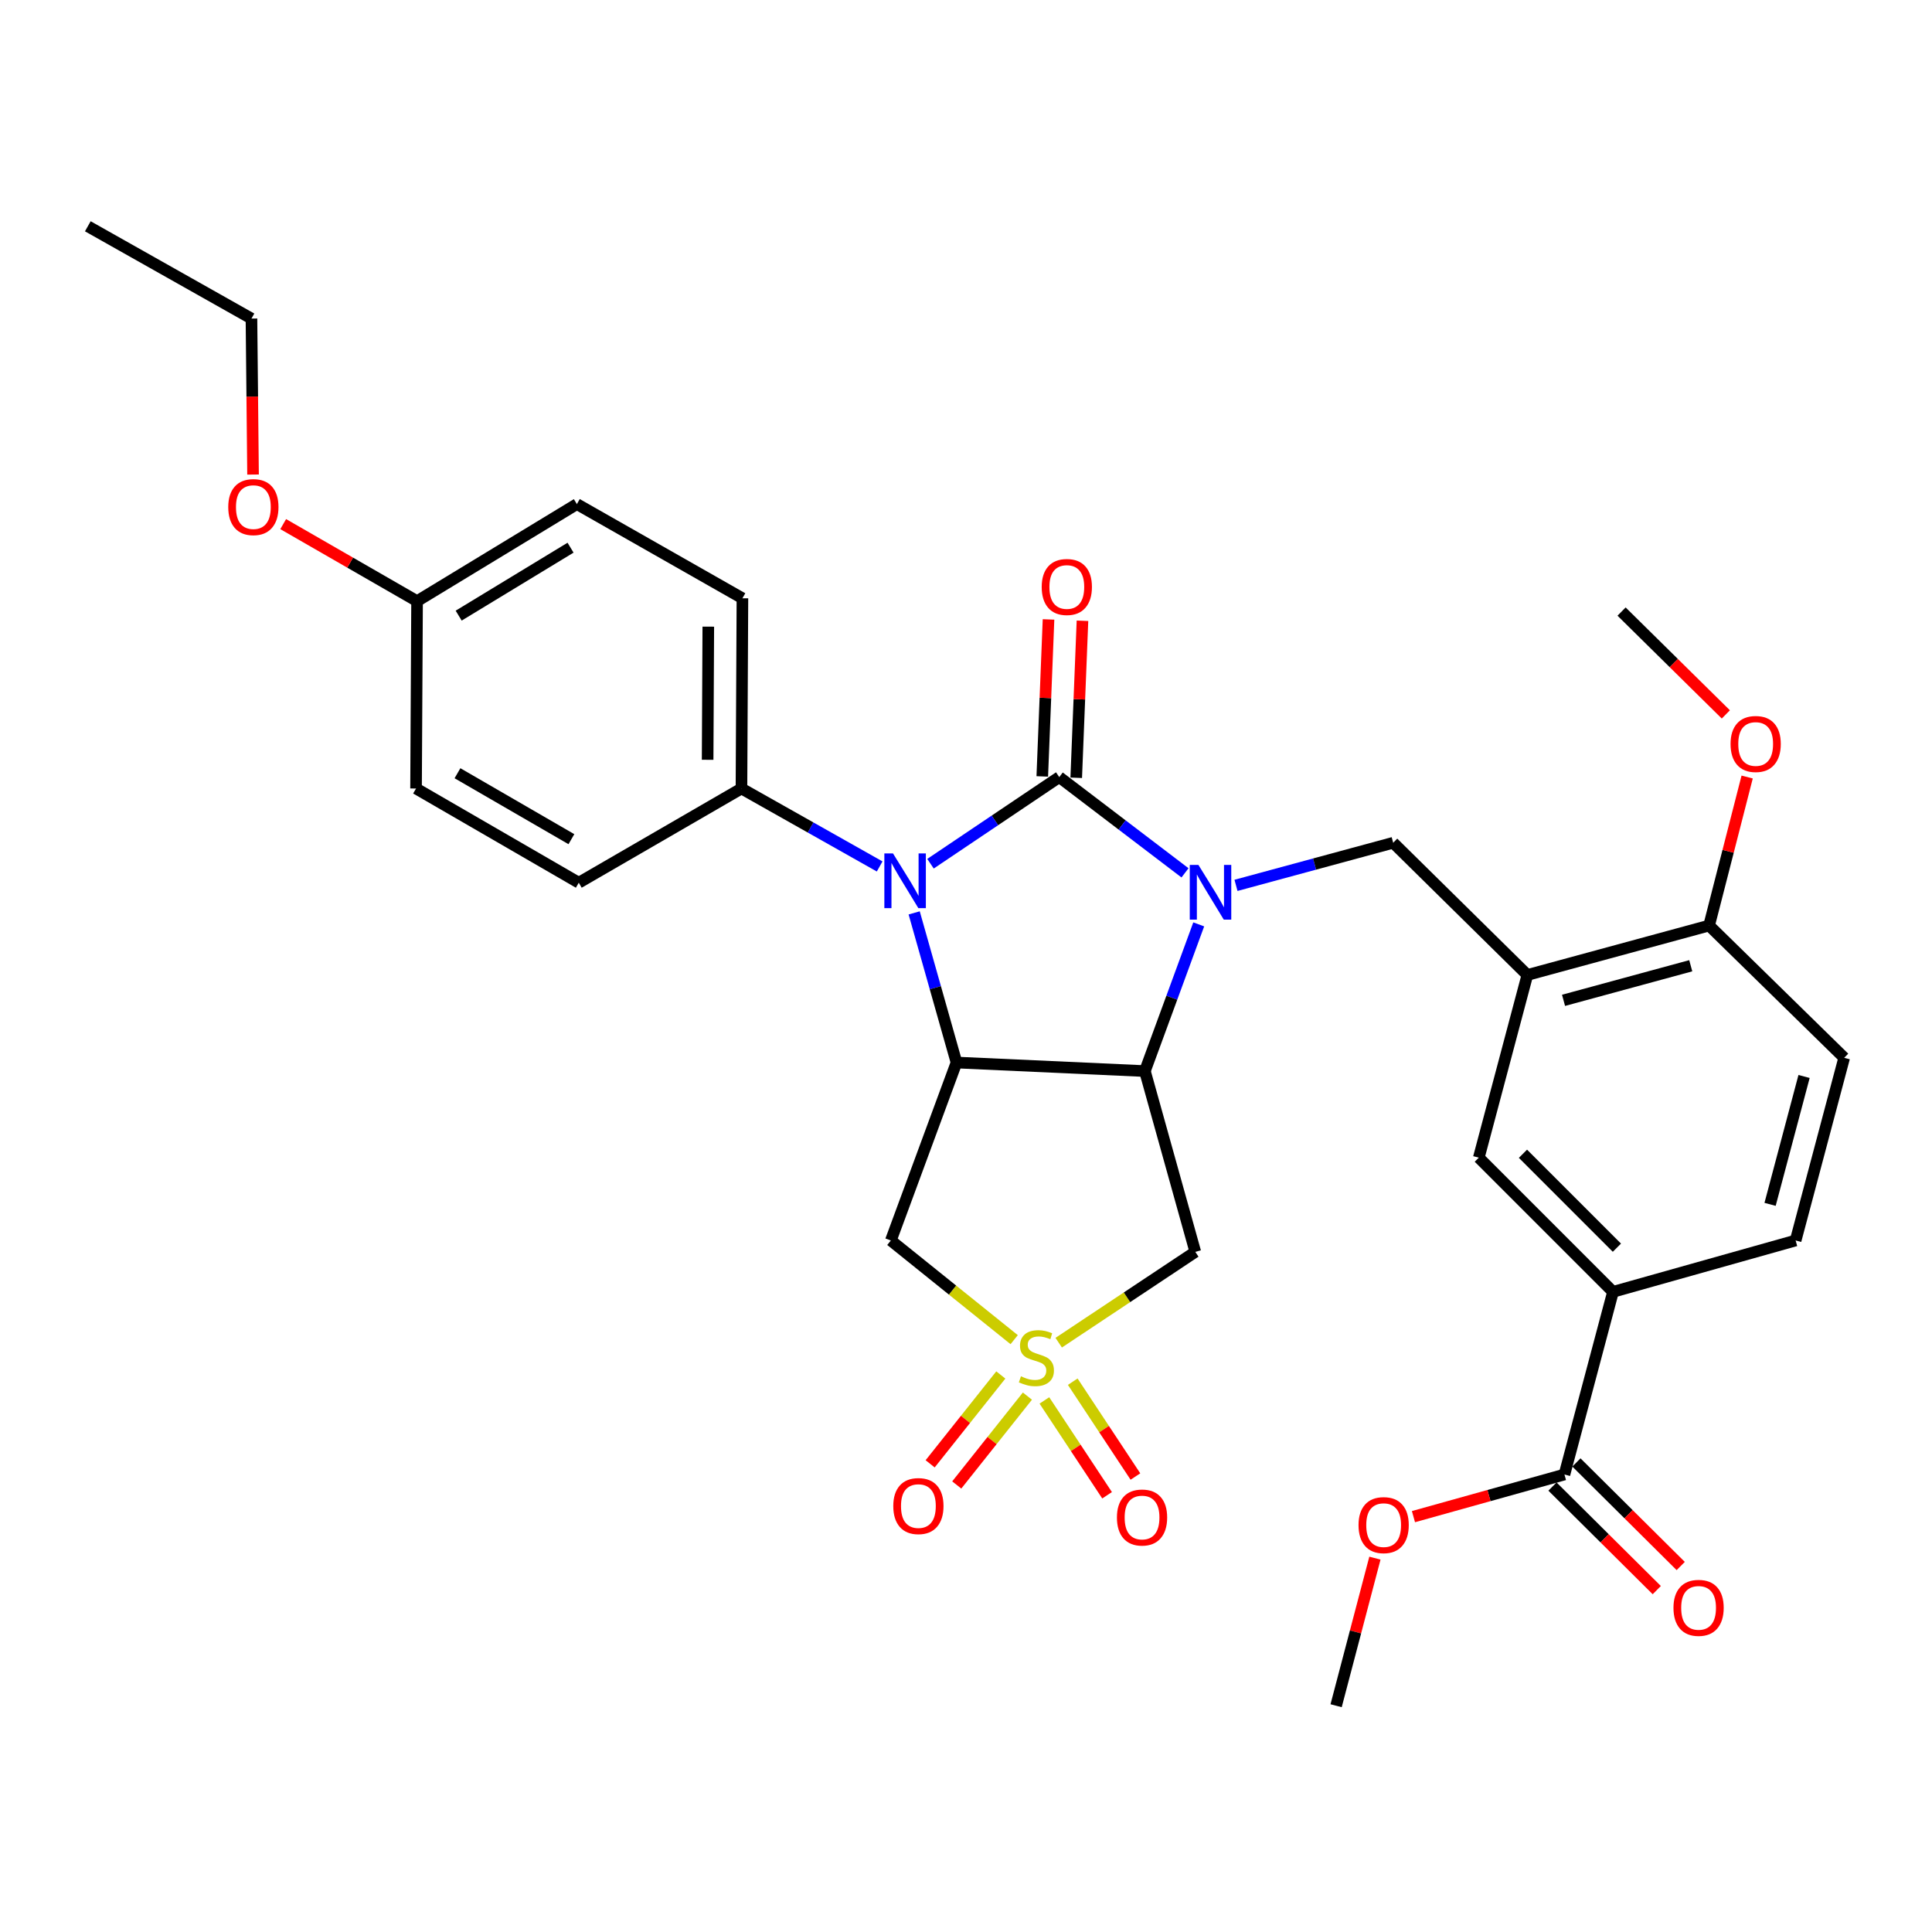 <?xml version='1.0' encoding='iso-8859-1'?>
<svg version='1.1' baseProfile='full'
              xmlns='http://www.w3.org/2000/svg'
                      xmlns:rdkit='http://www.rdkit.org/xml'
                      xmlns:xlink='http://www.w3.org/1999/xlink'
                  xml:space='preserve'
width='1000px' height='1000px' viewBox='0 0 1000 1000'>
<!-- END OF HEADER -->
<rect style='opacity:1.0;fill:#FFFFFF;stroke:none' width='1000' height='1000' x='0' y='0'> </rect>
<path class='bond-0' d='M 548.267,402.226 L 580.812,427.006' style='fill:none;fill-rule:evenodd;stroke:#000000;stroke-width:6px;stroke-linecap:butt;stroke-linejoin:miter;stroke-opacity:1' />
<path class='bond-0' d='M 580.812,427.006 L 613.358,451.786' style='fill:none;fill-rule:evenodd;stroke:#0000FF;stroke-width:6px;stroke-linecap:butt;stroke-linejoin:miter;stroke-opacity:1' />
<path class='bond-2' d='M 548.267,402.226 L 514.945,424.644' style='fill:none;fill-rule:evenodd;stroke:#000000;stroke-width:6px;stroke-linecap:butt;stroke-linejoin:miter;stroke-opacity:1' />
<path class='bond-2' d='M 514.945,424.644 L 481.624,447.062' style='fill:none;fill-rule:evenodd;stroke:#0000FF;stroke-width:6px;stroke-linecap:butt;stroke-linejoin:miter;stroke-opacity:1' />
<path class='bond-13' d='M 557.053,402.576 L 558.669,361.944' style='fill:none;fill-rule:evenodd;stroke:#000000;stroke-width:6px;stroke-linecap:butt;stroke-linejoin:miter;stroke-opacity:1' />
<path class='bond-13' d='M 558.669,361.944 L 560.286,321.313' style='fill:none;fill-rule:evenodd;stroke:#FF0000;stroke-width:6px;stroke-linecap:butt;stroke-linejoin:miter;stroke-opacity:1' />
<path class='bond-13' d='M 539.48,401.877 L 541.096,361.245' style='fill:none;fill-rule:evenodd;stroke:#000000;stroke-width:6px;stroke-linecap:butt;stroke-linejoin:miter;stroke-opacity:1' />
<path class='bond-13' d='M 541.096,361.245 L 542.713,320.614' style='fill:none;fill-rule:evenodd;stroke:#FF0000;stroke-width:6px;stroke-linecap:butt;stroke-linejoin:miter;stroke-opacity:1' />
<path class='bond-3' d='M 620.458,478.461 L 606.527,516.427' style='fill:none;fill-rule:evenodd;stroke:#0000FF;stroke-width:6px;stroke-linecap:butt;stroke-linejoin:miter;stroke-opacity:1' />
<path class='bond-3' d='M 606.527,516.427 L 592.595,554.393' style='fill:none;fill-rule:evenodd;stroke:#000000;stroke-width:6px;stroke-linecap:butt;stroke-linejoin:miter;stroke-opacity:1' />
<path class='bond-7' d='M 639.747,458.262 L 680.432,447.235' style='fill:none;fill-rule:evenodd;stroke:#0000FF;stroke-width:6px;stroke-linecap:butt;stroke-linejoin:miter;stroke-opacity:1' />
<path class='bond-7' d='M 680.432,447.235 L 721.117,436.208' style='fill:none;fill-rule:evenodd;stroke:#000000;stroke-width:6px;stroke-linecap:butt;stroke-linejoin:miter;stroke-opacity:1' />
<path class='bond-1' d='M 524.938,693.406 L 493.021,667.74' style='fill:none;fill-rule:evenodd;stroke:#CCCC00;stroke-width:6px;stroke-linecap:butt;stroke-linejoin:miter;stroke-opacity:1' />
<path class='bond-1' d='M 493.021,667.74 L 461.103,642.074' style='fill:none;fill-rule:evenodd;stroke:#000000;stroke-width:6px;stroke-linecap:butt;stroke-linejoin:miter;stroke-opacity:1' />
<path class='bond-14' d='M 540.574,724.859 L 556.799,749.404' style='fill:none;fill-rule:evenodd;stroke:#CCCC00;stroke-width:6px;stroke-linecap:butt;stroke-linejoin:miter;stroke-opacity:1' />
<path class='bond-14' d='M 556.799,749.404 L 573.023,773.948' style='fill:none;fill-rule:evenodd;stroke:#FF0000;stroke-width:6px;stroke-linecap:butt;stroke-linejoin:miter;stroke-opacity:1' />
<path class='bond-14' d='M 555.245,715.161 L 571.47,739.706' style='fill:none;fill-rule:evenodd;stroke:#CCCC00;stroke-width:6px;stroke-linecap:butt;stroke-linejoin:miter;stroke-opacity:1' />
<path class='bond-14' d='M 571.47,739.706 L 587.695,764.25' style='fill:none;fill-rule:evenodd;stroke:#FF0000;stroke-width:6px;stroke-linecap:butt;stroke-linejoin:miter;stroke-opacity:1' />
<path class='bond-15' d='M 518.018,711.682 L 499.732,734.678' style='fill:none;fill-rule:evenodd;stroke:#CCCC00;stroke-width:6px;stroke-linecap:butt;stroke-linejoin:miter;stroke-opacity:1' />
<path class='bond-15' d='M 499.732,734.678 L 481.446,757.674' style='fill:none;fill-rule:evenodd;stroke:#FF0000;stroke-width:6px;stroke-linecap:butt;stroke-linejoin:miter;stroke-opacity:1' />
<path class='bond-15' d='M 531.784,722.628 L 513.497,745.624' style='fill:none;fill-rule:evenodd;stroke:#CCCC00;stroke-width:6px;stroke-linecap:butt;stroke-linejoin:miter;stroke-opacity:1' />
<path class='bond-15' d='M 513.497,745.624 L 495.211,768.62' style='fill:none;fill-rule:evenodd;stroke:#FF0000;stroke-width:6px;stroke-linecap:butt;stroke-linejoin:miter;stroke-opacity:1' />
<path class='bond-33' d='M 547.984,694.972 L 583.333,671.469' style='fill:none;fill-rule:evenodd;stroke:#CCCC00;stroke-width:6px;stroke-linecap:butt;stroke-linejoin:miter;stroke-opacity:1' />
<path class='bond-33' d='M 583.333,671.469 L 618.683,647.965' style='fill:none;fill-rule:evenodd;stroke:#000000;stroke-width:6px;stroke-linecap:butt;stroke-linejoin:miter;stroke-opacity:1' />
<path class='bond-4' d='M 473.177,472.509 L 484.131,511.238' style='fill:none;fill-rule:evenodd;stroke:#0000FF;stroke-width:6px;stroke-linecap:butt;stroke-linejoin:miter;stroke-opacity:1' />
<path class='bond-4' d='M 484.131,511.238 L 495.085,549.967' style='fill:none;fill-rule:evenodd;stroke:#000000;stroke-width:6px;stroke-linecap:butt;stroke-linejoin:miter;stroke-opacity:1' />
<path class='bond-10' d='M 455.309,448.476 L 419.544,428.302' style='fill:none;fill-rule:evenodd;stroke:#0000FF;stroke-width:6px;stroke-linecap:butt;stroke-linejoin:miter;stroke-opacity:1' />
<path class='bond-10' d='M 419.544,428.302 L 383.779,408.128' style='fill:none;fill-rule:evenodd;stroke:#000000;stroke-width:6px;stroke-linecap:butt;stroke-linejoin:miter;stroke-opacity:1' />
<path class='bond-5' d='M 592.595,554.393 L 618.683,647.965' style='fill:none;fill-rule:evenodd;stroke:#000000;stroke-width:6px;stroke-linecap:butt;stroke-linejoin:miter;stroke-opacity:1' />
<path class='bond-32' d='M 592.595,554.393 L 495.085,549.967' style='fill:none;fill-rule:evenodd;stroke:#000000;stroke-width:6px;stroke-linecap:butt;stroke-linejoin:miter;stroke-opacity:1' />
<path class='bond-6' d='M 495.085,549.967 L 461.103,642.074' style='fill:none;fill-rule:evenodd;stroke:#000000;stroke-width:6px;stroke-linecap:butt;stroke-linejoin:miter;stroke-opacity:1' />
<path class='bond-8' d='M 721.117,436.208 L 790.557,504.641' style='fill:none;fill-rule:evenodd;stroke:#000000;stroke-width:6px;stroke-linecap:butt;stroke-linejoin:miter;stroke-opacity:1' />
<path class='bond-12' d='M 790.557,504.641 L 765.427,599.2' style='fill:none;fill-rule:evenodd;stroke:#000000;stroke-width:6px;stroke-linecap:butt;stroke-linejoin:miter;stroke-opacity:1' />
<path class='bond-16' d='M 790.557,504.641 L 884.627,479.062' style='fill:none;fill-rule:evenodd;stroke:#000000;stroke-width:6px;stroke-linecap:butt;stroke-linejoin:miter;stroke-opacity:1' />
<path class='bond-16' d='M 809.282,517.775 L 875.131,499.869' style='fill:none;fill-rule:evenodd;stroke:#000000;stroke-width:6px;stroke-linecap:butt;stroke-linejoin:miter;stroke-opacity:1' />
<path class='bond-9' d='M 809.756,763.199 L 834.886,668.659' style='fill:none;fill-rule:evenodd;stroke:#000000;stroke-width:6px;stroke-linecap:butt;stroke-linejoin:miter;stroke-opacity:1' />
<path class='bond-17' d='M 803.56,769.439 L 830.551,796.241' style='fill:none;fill-rule:evenodd;stroke:#000000;stroke-width:6px;stroke-linecap:butt;stroke-linejoin:miter;stroke-opacity:1' />
<path class='bond-17' d='M 830.551,796.241 L 857.543,823.042' style='fill:none;fill-rule:evenodd;stroke:#FF0000;stroke-width:6px;stroke-linecap:butt;stroke-linejoin:miter;stroke-opacity:1' />
<path class='bond-17' d='M 815.952,756.959 L 842.943,783.761' style='fill:none;fill-rule:evenodd;stroke:#000000;stroke-width:6px;stroke-linecap:butt;stroke-linejoin:miter;stroke-opacity:1' />
<path class='bond-17' d='M 842.943,783.761 L 869.935,810.563' style='fill:none;fill-rule:evenodd;stroke:#FF0000;stroke-width:6px;stroke-linecap:butt;stroke-linejoin:miter;stroke-opacity:1' />
<path class='bond-22' d='M 809.756,763.199 L 770.679,774.104' style='fill:none;fill-rule:evenodd;stroke:#000000;stroke-width:6px;stroke-linecap:butt;stroke-linejoin:miter;stroke-opacity:1' />
<path class='bond-22' d='M 770.679,774.104 L 731.602,785.01' style='fill:none;fill-rule:evenodd;stroke:#FF0000;stroke-width:6px;stroke-linecap:butt;stroke-linejoin:miter;stroke-opacity:1' />
<path class='bond-20' d='M 383.779,408.128 L 384.278,309.67' style='fill:none;fill-rule:evenodd;stroke:#000000;stroke-width:6px;stroke-linecap:butt;stroke-linejoin:miter;stroke-opacity:1' />
<path class='bond-20' d='M 366.267,393.27 L 366.616,324.349' style='fill:none;fill-rule:evenodd;stroke:#000000;stroke-width:6px;stroke-linecap:butt;stroke-linejoin:miter;stroke-opacity:1' />
<path class='bond-21' d='M 383.779,408.128 L 299.577,456.892' style='fill:none;fill-rule:evenodd;stroke:#000000;stroke-width:6px;stroke-linecap:butt;stroke-linejoin:miter;stroke-opacity:1' />
<path class='bond-11' d='M 834.886,668.659 L 765.427,599.2' style='fill:none;fill-rule:evenodd;stroke:#000000;stroke-width:6px;stroke-linecap:butt;stroke-linejoin:miter;stroke-opacity:1' />
<path class='bond-11' d='M 836.903,645.805 L 788.281,597.183' style='fill:none;fill-rule:evenodd;stroke:#000000;stroke-width:6px;stroke-linecap:butt;stroke-linejoin:miter;stroke-opacity:1' />
<path class='bond-35' d='M 834.886,668.659 L 929.416,642.074' style='fill:none;fill-rule:evenodd;stroke:#000000;stroke-width:6px;stroke-linecap:butt;stroke-linejoin:miter;stroke-opacity:1' />
<path class='bond-19' d='M 884.627,479.062 L 954.545,547.514' style='fill:none;fill-rule:evenodd;stroke:#000000;stroke-width:6px;stroke-linecap:butt;stroke-linejoin:miter;stroke-opacity:1' />
<path class='bond-26' d='M 884.627,479.062 L 894.477,440.625' style='fill:none;fill-rule:evenodd;stroke:#000000;stroke-width:6px;stroke-linecap:butt;stroke-linejoin:miter;stroke-opacity:1' />
<path class='bond-26' d='M 894.477,440.625 L 904.327,402.188' style='fill:none;fill-rule:evenodd;stroke:#FF0000;stroke-width:6px;stroke-linecap:butt;stroke-linejoin:miter;stroke-opacity:1' />
<path class='bond-18' d='M 929.416,642.074 L 954.545,547.514' style='fill:none;fill-rule:evenodd;stroke:#000000;stroke-width:6px;stroke-linecap:butt;stroke-linejoin:miter;stroke-opacity:1' />
<path class='bond-18' d='M 916.188,623.373 L 933.779,557.181' style='fill:none;fill-rule:evenodd;stroke:#000000;stroke-width:6px;stroke-linecap:butt;stroke-linejoin:miter;stroke-opacity:1' />
<path class='bond-24' d='M 384.278,309.67 L 298.59,260.915' style='fill:none;fill-rule:evenodd;stroke:#000000;stroke-width:6px;stroke-linecap:butt;stroke-linejoin:miter;stroke-opacity:1' />
<path class='bond-25' d='M 299.577,456.892 L 215.345,408.128' style='fill:none;fill-rule:evenodd;stroke:#000000;stroke-width:6px;stroke-linecap:butt;stroke-linejoin:miter;stroke-opacity:1' />
<path class='bond-25' d='M 295.754,434.357 L 236.791,400.222' style='fill:none;fill-rule:evenodd;stroke:#000000;stroke-width:6px;stroke-linecap:butt;stroke-linejoin:miter;stroke-opacity:1' />
<path class='bond-29' d='M 711.656,806.494 L 701.614,844.686' style='fill:none;fill-rule:evenodd;stroke:#FF0000;stroke-width:6px;stroke-linecap:butt;stroke-linejoin:miter;stroke-opacity:1' />
<path class='bond-29' d='M 701.614,844.686 L 691.571,882.878' style='fill:none;fill-rule:evenodd;stroke:#000000;stroke-width:6px;stroke-linecap:butt;stroke-linejoin:miter;stroke-opacity:1' />
<path class='bond-23' d='M 215.872,311.155 L 215.345,408.128' style='fill:none;fill-rule:evenodd;stroke:#000000;stroke-width:6px;stroke-linecap:butt;stroke-linejoin:miter;stroke-opacity:1' />
<path class='bond-27' d='M 215.872,311.155 L 181.229,291.217' style='fill:none;fill-rule:evenodd;stroke:#000000;stroke-width:6px;stroke-linecap:butt;stroke-linejoin:miter;stroke-opacity:1' />
<path class='bond-27' d='M 181.229,291.217 L 146.586,271.279' style='fill:none;fill-rule:evenodd;stroke:#FF0000;stroke-width:6px;stroke-linecap:butt;stroke-linejoin:miter;stroke-opacity:1' />
<path class='bond-34' d='M 215.872,311.155 L 298.59,260.915' style='fill:none;fill-rule:evenodd;stroke:#000000;stroke-width:6px;stroke-linecap:butt;stroke-linejoin:miter;stroke-opacity:1' />
<path class='bond-34' d='M 237.41,318.65 L 295.312,283.482' style='fill:none;fill-rule:evenodd;stroke:#000000;stroke-width:6px;stroke-linecap:butt;stroke-linejoin:miter;stroke-opacity:1' />
<path class='bond-30' d='M 893.294,369.776 L 866.308,343.162' style='fill:none;fill-rule:evenodd;stroke:#FF0000;stroke-width:6px;stroke-linecap:butt;stroke-linejoin:miter;stroke-opacity:1' />
<path class='bond-30' d='M 866.308,343.162 L 839.321,316.548' style='fill:none;fill-rule:evenodd;stroke:#000000;stroke-width:6px;stroke-linecap:butt;stroke-linejoin:miter;stroke-opacity:1' />
<path class='bond-28' d='M 130.973,245.632 L 130.564,205.261' style='fill:none;fill-rule:evenodd;stroke:#FF0000;stroke-width:6px;stroke-linecap:butt;stroke-linejoin:miter;stroke-opacity:1' />
<path class='bond-28' d='M 130.564,205.261 L 130.155,164.89' style='fill:none;fill-rule:evenodd;stroke:#000000;stroke-width:6px;stroke-linecap:butt;stroke-linejoin:miter;stroke-opacity:1' />
<path class='bond-31' d='M 130.155,164.89 L 45.455,117.122' style='fill:none;fill-rule:evenodd;stroke:#000000;stroke-width:6px;stroke-linecap:butt;stroke-linejoin:miter;stroke-opacity:1' />
<path  class='atom-1' d='M 620.298 447.676
L 629.578 462.676
Q 630.498 464.156, 631.978 466.836
Q 633.458 469.516, 633.538 469.676
L 633.538 447.676
L 637.298 447.676
L 637.298 475.996
L 633.418 475.996
L 623.458 459.596
Q 622.298 457.676, 621.058 455.476
Q 619.858 453.276, 619.498 452.596
L 619.498 475.996
L 615.818 475.996
L 615.818 447.676
L 620.298 447.676
' fill='#0000FF'/>
<path  class='atom-2' d='M 528.434 712.371
Q 528.754 712.491, 530.074 713.051
Q 531.394 713.611, 532.834 713.971
Q 534.314 714.291, 535.754 714.291
Q 538.434 714.291, 539.994 713.011
Q 541.554 711.691, 541.554 709.411
Q 541.554 707.851, 540.754 706.891
Q 539.994 705.931, 538.794 705.411
Q 537.594 704.891, 535.594 704.291
Q 533.074 703.531, 531.554 702.811
Q 530.074 702.091, 528.994 700.571
Q 527.954 699.051, 527.954 696.491
Q 527.954 692.931, 530.354 690.731
Q 532.794 688.531, 537.594 688.531
Q 540.874 688.531, 544.594 690.091
L 543.674 693.171
Q 540.274 691.771, 537.714 691.771
Q 534.954 691.771, 533.434 692.931
Q 531.914 694.051, 531.954 696.011
Q 531.954 697.531, 532.714 698.451
Q 533.514 699.371, 534.634 699.891
Q 535.794 700.411, 537.714 701.011
Q 540.274 701.811, 541.794 702.611
Q 543.314 703.411, 544.394 705.051
Q 545.514 706.651, 545.514 709.411
Q 545.514 713.331, 542.874 715.451
Q 540.274 717.531, 535.914 717.531
Q 533.394 717.531, 531.474 716.971
Q 529.594 716.451, 527.354 715.531
L 528.434 712.371
' fill='#CCCC00'/>
<path  class='atom-3' d='M 462.22 441.746
L 471.5 456.746
Q 472.42 458.226, 473.9 460.906
Q 475.38 463.586, 475.46 463.746
L 475.46 441.746
L 479.22 441.746
L 479.22 470.066
L 475.34 470.066
L 465.38 453.666
Q 464.22 451.746, 462.98 449.546
Q 461.78 447.346, 461.42 446.666
L 461.42 470.066
L 457.74 470.066
L 457.74 441.746
L 462.22 441.746
' fill='#0000FF'/>
<path  class='atom-14' d='M 539.184 303.819
Q 539.184 297.019, 542.544 293.219
Q 545.904 289.419, 552.184 289.419
Q 558.464 289.419, 561.824 293.219
Q 565.184 297.019, 565.184 303.819
Q 565.184 310.699, 561.784 314.619
Q 558.384 318.499, 552.184 318.499
Q 545.944 318.499, 542.544 314.619
Q 539.184 310.739, 539.184 303.819
M 552.184 315.299
Q 556.504 315.299, 558.824 312.419
Q 561.184 309.499, 561.184 303.819
Q 561.184 298.259, 558.824 295.459
Q 556.504 292.619, 552.184 292.619
Q 547.864 292.619, 545.504 295.419
Q 543.184 298.219, 543.184 303.819
Q 543.184 309.539, 545.504 312.419
Q 547.864 315.299, 552.184 315.299
' fill='#FF0000'/>
<path  class='atom-15' d='M 578.12 785.458
Q 578.12 778.658, 581.48 774.858
Q 584.84 771.058, 591.12 771.058
Q 597.4 771.058, 600.76 774.858
Q 604.12 778.658, 604.12 785.458
Q 604.12 792.338, 600.72 796.258
Q 597.32 800.138, 591.12 800.138
Q 584.88 800.138, 581.48 796.258
Q 578.12 792.378, 578.12 785.458
M 591.12 796.938
Q 595.44 796.938, 597.76 794.058
Q 600.12 791.138, 600.12 785.458
Q 600.12 779.898, 597.76 777.098
Q 595.44 774.258, 591.12 774.258
Q 586.8 774.258, 584.44 777.058
Q 582.12 779.858, 582.12 785.458
Q 582.12 791.178, 584.44 794.058
Q 586.8 796.938, 591.12 796.938
' fill='#FF0000'/>
<path  class='atom-16' d='M 462.359 779.537
Q 462.359 772.737, 465.719 768.937
Q 469.079 765.137, 475.359 765.137
Q 481.639 765.137, 484.999 768.937
Q 488.359 772.737, 488.359 779.537
Q 488.359 786.417, 484.959 790.337
Q 481.559 794.217, 475.359 794.217
Q 469.119 794.217, 465.719 790.337
Q 462.359 786.457, 462.359 779.537
M 475.359 791.017
Q 479.679 791.017, 481.999 788.137
Q 484.359 785.217, 484.359 779.537
Q 484.359 773.977, 481.999 771.177
Q 479.679 768.337, 475.359 768.337
Q 471.039 768.337, 468.679 771.137
Q 466.359 773.937, 466.359 779.537
Q 466.359 785.257, 468.679 788.137
Q 471.039 791.017, 475.359 791.017
' fill='#FF0000'/>
<path  class='atom-18' d='M 866.185 832.22
Q 866.185 825.42, 869.545 821.62
Q 872.905 817.82, 879.185 817.82
Q 885.465 817.82, 888.825 821.62
Q 892.185 825.42, 892.185 832.22
Q 892.185 839.1, 888.785 843.02
Q 885.385 846.9, 879.185 846.9
Q 872.945 846.9, 869.545 843.02
Q 866.185 839.14, 866.185 832.22
M 879.185 843.7
Q 883.505 843.7, 885.825 840.82
Q 888.185 837.9, 888.185 832.22
Q 888.185 826.66, 885.825 823.86
Q 883.505 821.02, 879.185 821.02
Q 874.865 821.02, 872.505 823.82
Q 870.185 826.62, 870.185 832.22
Q 870.185 837.94, 872.505 840.82
Q 874.865 843.7, 879.185 843.7
' fill='#FF0000'/>
<path  class='atom-23' d='M 703.173 789.396
Q 703.173 782.596, 706.533 778.796
Q 709.893 774.996, 716.173 774.996
Q 722.453 774.996, 725.813 778.796
Q 729.173 782.596, 729.173 789.396
Q 729.173 796.276, 725.773 800.196
Q 722.373 804.076, 716.173 804.076
Q 709.933 804.076, 706.533 800.196
Q 703.173 796.316, 703.173 789.396
M 716.173 800.876
Q 720.493 800.876, 722.813 797.996
Q 725.173 795.076, 725.173 789.396
Q 725.173 783.836, 722.813 781.036
Q 720.493 778.196, 716.173 778.196
Q 711.853 778.196, 709.493 780.996
Q 707.173 783.796, 707.173 789.396
Q 707.173 795.116, 709.493 797.996
Q 711.853 800.876, 716.173 800.876
' fill='#FF0000'/>
<path  class='atom-27' d='M 895.731 385.081
Q 895.731 378.281, 899.091 374.481
Q 902.451 370.681, 908.731 370.681
Q 915.011 370.681, 918.371 374.481
Q 921.731 378.281, 921.731 385.081
Q 921.731 391.961, 918.331 395.881
Q 914.931 399.761, 908.731 399.761
Q 902.491 399.761, 899.091 395.881
Q 895.731 392.001, 895.731 385.081
M 908.731 396.561
Q 913.051 396.561, 915.371 393.681
Q 917.731 390.761, 917.731 385.081
Q 917.731 379.521, 915.371 376.721
Q 913.051 373.881, 908.731 373.881
Q 904.411 373.881, 902.051 376.681
Q 899.731 379.481, 899.731 385.081
Q 899.731 390.801, 902.051 393.681
Q 904.411 396.561, 908.731 396.561
' fill='#FF0000'/>
<path  class='atom-28' d='M 118.142 262.47
Q 118.142 255.67, 121.502 251.87
Q 124.862 248.07, 131.142 248.07
Q 137.422 248.07, 140.782 251.87
Q 144.142 255.67, 144.142 262.47
Q 144.142 269.35, 140.742 273.27
Q 137.342 277.15, 131.142 277.15
Q 124.902 277.15, 121.502 273.27
Q 118.142 269.39, 118.142 262.47
M 131.142 273.95
Q 135.462 273.95, 137.782 271.07
Q 140.142 268.15, 140.142 262.47
Q 140.142 256.91, 137.782 254.11
Q 135.462 251.27, 131.142 251.27
Q 126.822 251.27, 124.462 254.07
Q 122.142 256.87, 122.142 262.47
Q 122.142 268.19, 124.462 271.07
Q 126.822 273.95, 131.142 273.95
' fill='#FF0000'/>
</svg>
